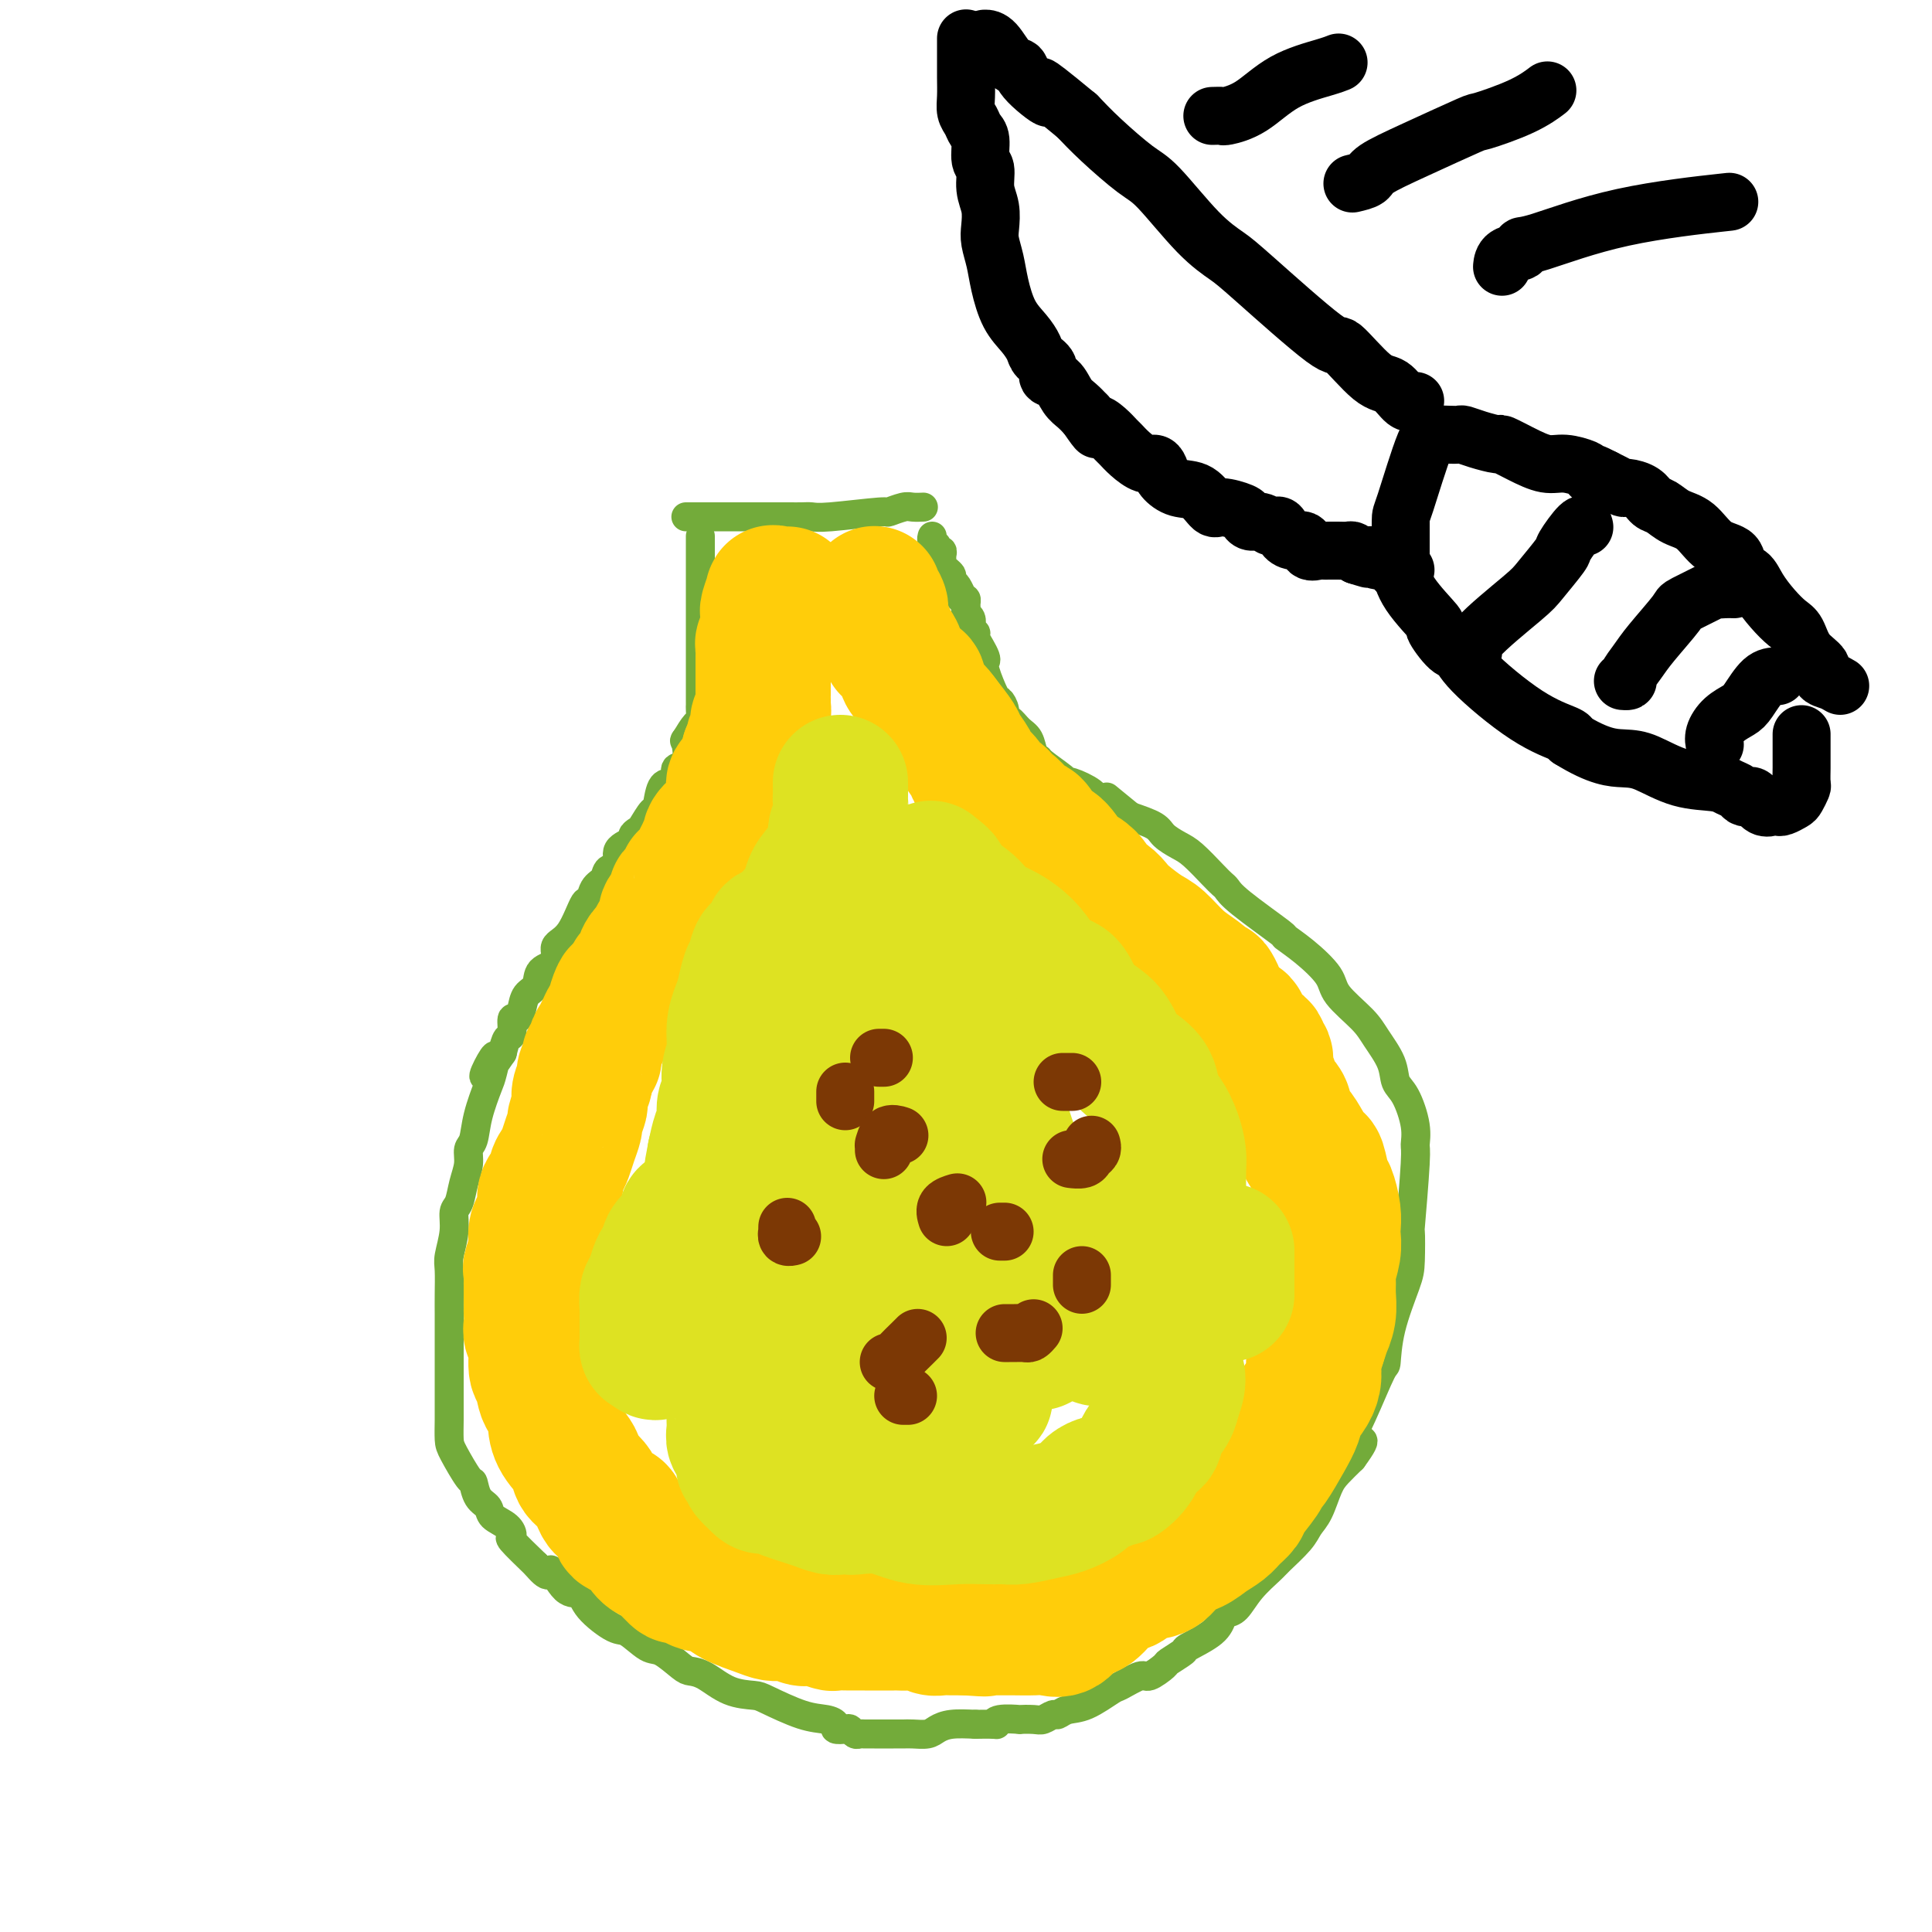 <svg viewBox='0 0 400 400' version='1.1' xmlns='http://www.w3.org/2000/svg' xmlns:xlink='http://www.w3.org/1999/xlink'><g fill='none' stroke='#73AB3A' stroke-width='6' stroke-linecap='round' stroke-linejoin='round'><path d='M142,107c0.381,0.000 0.762,0.000 1,0c0.238,-0.000 0.333,-0.000 1,0c0.667,0.000 1.905,0.000 2,0c0.095,-0.000 -0.953,-0.000 0,0c0.953,0.000 3.907,0.000 5,0c1.093,-0.000 0.323,-0.000 1,0c0.677,0.000 2.800,0.001 5,0c2.200,-0.001 4.479,-0.004 6,0c1.521,0.004 2.286,0.016 3,0c0.714,-0.016 1.378,-0.061 2,0c0.622,0.061 1.202,0.226 4,0c2.798,-0.226 7.815,-0.845 10,-1c2.185,-0.155 1.538,0.155 2,0c0.462,-0.155 2.033,-0.773 3,-1c0.967,-0.227 1.331,-0.061 2,0c0.669,0.061 1.642,0.016 2,0c0.358,-0.016 0.102,-0.005 0,0c-0.102,0.005 -0.051,0.002 0,0'/><path d='M145,111c0.000,0.173 0.000,0.346 0,1c-0.000,0.654 -0.000,1.789 0,2c0.000,0.211 0.000,-0.501 0,0c-0.000,0.501 -0.000,2.214 0,3c0.000,0.786 0.000,0.643 0,1c-0.000,0.357 -0.000,1.214 0,2c0.000,0.786 0.000,1.502 0,2c-0.000,0.498 -0.000,0.778 0,1c0.000,0.222 0.000,0.388 0,2c-0.000,1.612 -0.000,4.671 0,6c0.000,1.329 0.000,0.927 0,1c-0.000,0.073 -0.000,0.621 0,1c0.000,0.379 0.000,0.590 0,1c-0.000,0.410 -0.000,1.020 0,2c0.000,0.980 0.000,2.329 0,3c-0.000,0.671 -0.000,0.665 0,1c0.000,0.335 0.001,1.011 0,2c-0.001,0.989 -0.002,2.291 0,3c0.002,0.709 0.009,0.825 0,1c-0.009,0.175 -0.033,0.408 0,1c0.033,0.592 0.124,1.544 0,2c-0.124,0.456 -0.464,0.416 -1,1c-0.536,0.584 -1.268,1.792 -2,3'/><path d='M142,153c-0.497,0.611 -0.240,0.139 0,1c0.240,0.861 0.464,3.053 0,4c-0.464,0.947 -1.616,0.647 -2,1c-0.384,0.353 0.000,1.360 0,2c-0.000,0.640 -0.385,0.914 -1,1c-0.615,0.086 -1.460,-0.016 -2,1c-0.540,1.016 -0.776,3.151 -1,4c-0.224,0.849 -0.435,0.412 -1,1c-0.565,0.588 -1.484,2.201 -2,3c-0.516,0.799 -0.630,0.785 -1,1c-0.370,0.215 -0.996,0.658 -1,1c-0.004,0.342 0.614,0.581 0,1c-0.614,0.419 -2.458,1.016 -3,2c-0.542,0.984 0.219,2.353 0,3c-0.219,0.647 -1.419,0.570 -2,1c-0.581,0.430 -0.542,1.365 -1,2c-0.458,0.635 -1.413,0.970 -2,2c-0.587,1.030 -0.806,2.755 -1,3c-0.194,0.245 -0.364,-0.991 -1,0c-0.636,0.991 -1.738,4.209 -3,6c-1.262,1.791 -2.685,2.156 -3,3c-0.315,0.844 0.477,2.169 0,3c-0.477,0.831 -2.221,1.170 -3,2c-0.779,0.830 -0.591,2.153 -1,3c-0.409,0.847 -1.415,1.219 -2,2c-0.585,0.781 -0.748,1.973 -1,3c-0.252,1.027 -0.592,1.891 -1,2c-0.408,0.109 -0.882,-0.538 -1,0c-0.118,0.538 0.122,2.260 0,3c-0.122,0.740 -0.606,0.497 -1,1c-0.394,0.503 -0.697,1.751 -1,3'/><path d='M104,218c-6.340,9.354 -3.190,2.741 -2,1c1.190,-1.741 0.420,1.392 0,3c-0.420,1.608 -0.490,1.693 -1,3c-0.510,1.307 -1.460,3.836 -2,6c-0.540,2.164 -0.669,3.963 -1,5c-0.331,1.037 -0.863,1.312 -1,2c-0.137,0.688 0.122,1.788 0,3c-0.122,1.212 -0.625,2.534 -1,4c-0.375,1.466 -0.622,3.076 -1,4c-0.378,0.924 -0.886,1.163 -1,2c-0.114,0.837 0.166,2.271 0,4c-0.166,1.729 -0.776,3.752 -1,5c-0.224,1.248 -0.060,1.720 0,3c0.060,1.280 0.016,3.369 0,5c-0.016,1.631 -0.004,2.803 0,4c0.004,1.197 0.001,2.420 0,4c-0.001,1.580 -0.001,3.519 0,5c0.001,1.481 0.001,2.505 0,4c-0.001,1.495 -0.004,3.463 0,5c0.004,1.537 0.015,2.644 0,4c-0.015,1.356 -0.055,2.962 0,4c0.055,1.038 0.204,1.510 1,3c0.796,1.490 2.239,3.999 3,5c0.761,1.001 0.841,0.494 1,1c0.159,0.506 0.397,2.024 1,3c0.603,0.976 1.569,1.410 2,2c0.431,0.590 0.325,1.335 1,2c0.675,0.665 2.129,1.250 3,2c0.871,0.750 1.157,1.663 1,2c-0.157,0.337 -0.759,0.096 0,1c0.759,0.904 2.880,2.952 5,5'/><path d='M111,324c3.327,4.014 2.646,1.048 3,1c0.354,-0.048 1.745,2.821 3,4c1.255,1.179 2.374,0.667 3,1c0.626,0.333 0.760,1.512 2,3c1.240,1.488 3.586,3.285 5,4c1.414,0.715 1.897,0.349 3,1c1.103,0.651 2.825,2.319 4,3c1.175,0.681 1.804,0.375 3,1c1.196,0.625 2.961,2.181 4,3c1.039,0.819 1.352,0.900 2,1c0.648,0.100 1.632,0.219 3,1c1.368,0.781 3.122,2.222 5,3c1.878,0.778 3.881,0.891 5,1c1.119,0.109 1.356,0.215 3,1c1.644,0.785 4.696,2.249 7,3c2.304,0.751 3.860,0.789 5,1c1.140,0.211 1.864,0.596 2,1c0.136,0.404 -0.314,0.826 0,1c0.314,0.174 1.393,0.099 2,0c0.607,-0.099 0.741,-0.223 1,0c0.259,0.223 0.643,0.792 1,1c0.357,0.208 0.687,0.056 1,0c0.313,-0.056 0.611,-0.015 1,0c0.389,0.015 0.871,0.005 2,0c1.129,-0.005 2.907,-0.004 4,0c1.093,0.004 1.502,0.011 2,0c0.498,-0.011 1.087,-0.042 2,0c0.913,0.042 2.152,0.156 3,0c0.848,-0.156 1.305,-0.580 2,-1c0.695,-0.420 1.627,-0.834 3,-1c1.373,-0.166 3.186,-0.083 5,0'/><path d='M202,357c5.400,-0.094 4.399,0.171 4,0c-0.399,-0.171 -0.196,-0.777 1,-1c1.196,-0.223 3.385,-0.064 4,0c0.615,0.064 -0.344,0.032 0,0c0.344,-0.032 1.992,-0.065 3,0c1.008,0.065 1.377,0.227 2,0c0.623,-0.227 1.502,-0.842 2,-1c0.498,-0.158 0.617,0.142 1,0c0.383,-0.142 1.031,-0.726 2,-1c0.969,-0.274 2.261,-0.240 4,-1c1.739,-0.760 3.927,-2.316 5,-3c1.073,-0.684 1.030,-0.497 2,-1c0.970,-0.503 2.951,-1.697 4,-2c1.049,-0.303 1.166,0.285 2,0c0.834,-0.285 2.384,-1.444 3,-2c0.616,-0.556 0.298,-0.509 1,-1c0.702,-0.491 2.425,-1.518 3,-2c0.575,-0.482 0.002,-0.417 1,-1c0.998,-0.583 3.567,-1.814 5,-3c1.433,-1.186 1.729,-2.328 2,-3c0.271,-0.672 0.518,-0.874 1,-1c0.482,-0.126 1.200,-0.176 2,-1c0.800,-0.824 1.681,-2.423 3,-4c1.319,-1.577 3.077,-3.133 4,-4c0.923,-0.867 1.010,-1.044 2,-2c0.990,-0.956 2.883,-2.692 4,-4c1.117,-1.308 1.457,-2.187 2,-3c0.543,-0.813 1.290,-1.558 2,-3c0.710,-1.442 1.383,-3.581 2,-5c0.617,-1.419 1.176,-2.120 2,-3c0.824,-0.880 1.912,-1.940 3,-3'/><path d='M280,302c4.426,-6.028 0.991,-3.097 0,-3c-0.991,0.097 0.463,-2.638 2,-6c1.537,-3.362 3.158,-7.350 4,-9c0.842,-1.650 0.905,-0.961 1,-2c0.095,-1.039 0.220,-3.807 1,-7c0.780,-3.193 2.213,-6.810 3,-9c0.787,-2.190 0.929,-2.952 1,-5c0.071,-2.048 0.073,-5.381 0,-6c-0.073,-0.619 -0.221,1.478 0,-1c0.221,-2.478 0.812,-9.530 1,-13c0.188,-3.470 -0.028,-3.357 0,-4c0.028,-0.643 0.299,-2.041 0,-4c-0.299,-1.959 -1.169,-4.479 -2,-6c-0.831,-1.521 -1.624,-2.041 -2,-3c-0.376,-0.959 -0.335,-2.355 -1,-4c-0.665,-1.645 -2.035,-3.539 -3,-5c-0.965,-1.461 -1.525,-2.491 -3,-4c-1.475,-1.509 -3.866,-3.499 -5,-5c-1.134,-1.501 -1.011,-2.513 -2,-4c-0.989,-1.487 -3.091,-3.449 -5,-5c-1.909,-1.551 -3.624,-2.691 -4,-3c-0.376,-0.309 0.589,0.215 -1,-1c-1.589,-1.215 -5.731,-4.167 -8,-6c-2.269,-1.833 -2.665,-2.546 -3,-3c-0.335,-0.454 -0.608,-0.649 -1,-1c-0.392,-0.351 -0.904,-0.856 -2,-2c-1.096,-1.144 -2.777,-2.925 -4,-4c-1.223,-1.075 -1.988,-1.443 -3,-2c-1.012,-0.557 -2.273,-1.304 -3,-2c-0.727,-0.696 -0.922,-1.342 -2,-2c-1.078,-0.658 -3.039,-1.329 -5,-2'/><path d='M234,169c-7.144,-5.808 -4.503,-3.829 -4,-3c0.503,0.829 -1.133,0.508 -2,0c-0.867,-0.508 -0.965,-1.204 -2,-2c-1.035,-0.796 -3.009,-1.691 -4,-2c-0.991,-0.309 -1.001,-0.031 -1,0c0.001,0.031 0.012,-0.184 -1,-1c-1.012,-0.816 -3.048,-2.234 -4,-3c-0.952,-0.766 -0.822,-0.878 -1,-1c-0.178,-0.122 -0.665,-0.252 -1,-1c-0.335,-0.748 -0.520,-2.115 -1,-3c-0.480,-0.885 -1.256,-1.289 -2,-2c-0.744,-0.711 -1.455,-1.731 -2,-2c-0.545,-0.269 -0.924,0.212 -1,0c-0.076,-0.212 0.151,-1.118 0,-2c-0.151,-0.882 -0.681,-1.741 -1,-2c-0.319,-0.259 -0.428,0.083 -1,-1c-0.572,-1.083 -1.607,-3.589 -2,-5c-0.393,-1.411 -0.143,-1.727 0,-2c0.143,-0.273 0.178,-0.503 0,-1c-0.178,-0.497 -0.570,-1.259 -1,-2c-0.430,-0.741 -0.899,-1.459 -1,-2c-0.101,-0.541 0.165,-0.904 0,-1c-0.165,-0.096 -0.762,0.076 -1,0c-0.238,-0.076 -0.116,-0.401 0,-1c0.116,-0.599 0.228,-1.471 0,-2c-0.228,-0.529 -0.796,-0.716 -1,-1c-0.204,-0.284 -0.044,-0.664 0,-1c0.044,-0.336 -0.027,-0.629 0,-1c0.027,-0.371 0.150,-0.820 0,-1c-0.150,-0.180 -0.575,-0.090 -1,0'/><path d='M199,124c-2.277,-5.222 -0.469,-2.278 0,-1c0.469,1.278 -0.400,0.889 -1,0c-0.600,-0.889 -0.931,-2.280 -1,-3c-0.069,-0.720 0.125,-0.770 0,-1c-0.125,-0.230 -0.568,-0.640 -1,-1c-0.432,-0.360 -0.852,-0.670 -1,-1c-0.148,-0.330 -0.025,-0.680 0,-1c0.025,-0.320 -0.050,-0.610 0,-1c0.050,-0.390 0.224,-0.879 0,-1c-0.224,-0.121 -0.844,0.125 -1,0c-0.156,-0.125 0.154,-0.621 0,-1c-0.154,-0.379 -0.772,-0.640 -1,-1c-0.228,-0.360 -0.065,-0.817 0,-1c0.065,-0.183 0.033,-0.091 0,0'/></g>
<g fill='none' stroke='#FFCD0A' stroke-width='28' stroke-linecap='round' stroke-linejoin='round'><path d='M163,123c-0.342,0.006 -0.684,0.012 -1,0c-0.316,-0.012 -0.606,-0.043 -1,0c-0.394,0.043 -0.890,0.160 -1,0c-0.110,-0.160 0.168,-0.596 0,0c-0.168,0.596 -0.781,2.226 -1,3c-0.219,0.774 -0.045,0.694 0,1c0.045,0.306 -0.041,0.999 0,2c0.041,1.001 0.207,2.310 0,3c-0.207,0.690 -0.788,0.762 -1,1c-0.212,0.238 -0.057,0.641 0,1c0.057,0.359 0.015,0.673 0,1c-0.015,0.327 -0.004,0.666 0,1c0.004,0.334 0.001,0.663 0,1c-0.001,0.337 -0.000,0.682 0,1c0.000,0.318 0.000,0.609 0,1c-0.000,0.391 -0.000,0.882 0,1c0.000,0.118 -0.000,-0.136 0,0c0.000,0.136 0.000,0.663 0,1c-0.000,0.337 -0.000,0.485 0,1c0.000,0.515 0.001,1.399 0,2c-0.001,0.601 -0.004,0.920 0,1c0.004,0.080 0.015,-0.081 0,0c-0.015,0.081 -0.055,0.402 0,1c0.055,0.598 0.207,1.474 0,2c-0.207,0.526 -0.773,0.704 -1,1c-0.227,0.296 -0.116,0.712 0,1c0.116,0.288 0.237,0.448 0,1c-0.237,0.552 -0.833,1.495 -1,2c-0.167,0.505 0.095,0.573 0,1c-0.095,0.427 -0.548,1.214 -1,2'/><path d='M155,156c-0.592,4.999 -0.070,2.497 0,2c0.070,-0.497 -0.310,1.012 -1,2c-0.690,0.988 -1.689,1.454 -2,2c-0.311,0.546 0.067,1.171 0,2c-0.067,0.829 -0.577,1.861 -1,3c-0.423,1.139 -0.758,2.387 -1,3c-0.242,0.613 -0.389,0.593 -1,1c-0.611,0.407 -1.684,1.240 -2,2c-0.316,0.760 0.126,1.447 0,2c-0.126,0.553 -0.822,0.973 -1,1c-0.178,0.027 0.160,-0.339 0,0c-0.160,0.339 -0.818,1.381 -1,2c-0.182,0.619 0.111,0.813 0,1c-0.111,0.187 -0.626,0.365 -1,1c-0.374,0.635 -0.606,1.726 -1,2c-0.394,0.274 -0.951,-0.270 -1,0c-0.049,0.270 0.408,1.352 0,2c-0.408,0.648 -1.683,0.860 -2,1c-0.317,0.140 0.322,0.209 0,1c-0.322,0.791 -1.606,2.305 -2,3c-0.394,0.695 0.102,0.571 0,1c-0.102,0.429 -0.800,1.409 -1,2c-0.200,0.591 0.100,0.791 0,1c-0.100,0.209 -0.599,0.427 -1,1c-0.401,0.573 -0.704,1.500 -1,2c-0.296,0.500 -0.586,0.571 -1,1c-0.414,0.429 -0.951,1.214 -1,2c-0.049,0.786 0.389,1.571 0,2c-0.389,0.429 -1.605,0.500 -2,1c-0.395,0.500 0.030,1.429 0,2c-0.030,0.571 -0.515,0.786 -1,1'/><path d='M130,205c-4.333,7.715 -2.666,2.504 -2,1c0.666,-1.504 0.332,0.701 0,2c-0.332,1.299 -0.662,1.691 -1,2c-0.338,0.309 -0.683,0.533 -1,1c-0.317,0.467 -0.606,1.176 -1,2c-0.394,0.824 -0.894,1.761 -1,2c-0.106,0.239 0.183,-0.221 0,0c-0.183,0.221 -0.837,1.122 -1,2c-0.163,0.878 0.166,1.732 0,2c-0.166,0.268 -0.828,-0.049 -1,0c-0.172,0.049 0.146,0.464 0,1c-0.146,0.536 -0.757,1.195 -1,2c-0.243,0.805 -0.116,1.758 0,2c0.116,0.242 0.223,-0.225 0,0c-0.223,0.225 -0.777,1.144 -1,2c-0.223,0.856 -0.115,1.650 0,2c0.115,0.350 0.238,0.258 0,1c-0.238,0.742 -0.837,2.320 -1,3c-0.163,0.680 0.110,0.461 0,1c-0.110,0.539 -0.602,1.835 -1,3c-0.398,1.165 -0.703,2.198 -1,3c-0.297,0.802 -0.588,1.375 -1,2c-0.412,0.625 -0.947,1.304 -1,2c-0.053,0.696 0.375,1.408 0,2c-0.375,0.592 -1.554,1.063 -2,2c-0.446,0.937 -0.158,2.338 0,3c0.158,0.662 0.186,0.583 0,1c-0.186,0.417 -0.586,1.328 -1,2c-0.414,0.672 -0.842,1.104 -1,2c-0.158,0.896 -0.045,2.256 0,3c0.045,0.744 0.023,0.872 0,1'/><path d='M111,259c-1.486,5.837 -0.202,1.930 0,1c0.202,-0.930 -0.678,1.117 -1,2c-0.322,0.883 -0.086,0.603 0,1c0.086,0.397 0.023,1.472 0,2c-0.023,0.528 -0.006,0.508 0,1c0.006,0.492 0.002,1.497 0,2c-0.002,0.503 -0.002,0.506 0,1c0.002,0.494 0.004,1.480 0,2c-0.004,0.520 -0.016,0.574 0,1c0.016,0.426 0.060,1.225 0,2c-0.060,0.775 -0.225,1.528 0,2c0.225,0.472 0.838,0.664 1,2c0.162,1.336 -0.129,3.816 0,5c0.129,1.184 0.676,1.071 1,2c0.324,0.929 0.423,2.899 1,4c0.577,1.101 1.630,1.334 2,2c0.370,0.666 0.057,1.765 0,3c-0.057,1.235 0.143,2.605 1,4c0.857,1.395 2.371,2.816 3,4c0.629,1.184 0.374,2.132 1,3c0.626,0.868 2.135,1.658 3,3c0.865,1.342 1.086,3.238 2,4c0.914,0.762 2.520,0.392 3,1c0.480,0.608 -0.167,2.195 0,3c0.167,0.805 1.149,0.828 2,1c0.851,0.172 1.572,0.494 2,1c0.428,0.506 0.562,1.196 1,2c0.438,0.804 1.179,1.721 2,2c0.821,0.279 1.721,-0.079 2,0c0.279,0.079 -0.063,0.594 0,1c0.063,0.406 0.532,0.703 1,1'/><path d='M138,324c3.744,4.200 2.104,1.700 2,1c-0.104,-0.700 1.329,0.400 2,1c0.671,0.600 0.582,0.699 1,1c0.418,0.301 1.345,0.804 2,1c0.655,0.196 1.039,0.083 1,0c-0.039,-0.083 -0.502,-0.138 0,0c0.502,0.138 1.968,0.468 3,1c1.032,0.532 1.628,1.267 3,2c1.372,0.733 3.520,1.463 5,2c1.480,0.537 2.293,0.880 3,1c0.707,0.120 1.307,0.018 2,0c0.693,-0.018 1.479,0.047 2,0c0.521,-0.047 0.778,-0.205 1,0c0.222,0.205 0.411,0.773 1,1c0.589,0.227 1.578,0.113 2,0c0.422,-0.113 0.276,-0.227 1,0c0.724,0.227 2.318,0.793 3,1c0.682,0.207 0.452,0.056 1,0c0.548,-0.056 1.872,-0.015 3,0c1.128,0.015 2.058,0.004 3,0c0.942,-0.004 1.894,-0.002 3,0c1.106,0.002 2.365,0.004 3,0c0.635,-0.004 0.645,-0.015 1,0c0.355,0.015 1.054,0.057 2,0c0.946,-0.057 2.137,-0.211 3,0c0.863,0.211 1.397,0.789 2,1c0.603,0.211 1.275,0.057 2,0c0.725,-0.057 1.504,-0.015 2,0c0.496,0.015 0.711,0.004 1,0c0.289,-0.004 0.654,-0.001 1,0c0.346,0.001 0.673,0.001 1,0'/><path d='M200,337c6.545,0.464 2.907,0.124 2,0c-0.907,-0.124 0.919,-0.033 2,0c1.081,0.033 1.419,0.008 2,0c0.581,-0.008 1.404,0.001 2,0c0.596,-0.001 0.964,-0.012 2,0c1.036,0.012 2.741,0.045 4,0c1.259,-0.045 2.073,-0.170 3,0c0.927,0.170 1.967,0.636 3,0c1.033,-0.636 2.060,-2.374 3,-3c0.940,-0.626 1.792,-0.141 3,-1c1.208,-0.859 2.773,-3.063 4,-4c1.227,-0.937 2.117,-0.607 3,-1c0.883,-0.393 1.758,-1.509 3,-2c1.242,-0.491 2.850,-0.358 4,-1c1.150,-0.642 1.841,-2.059 3,-3c1.159,-0.941 2.787,-1.407 4,-2c1.213,-0.593 2.011,-1.312 3,-2c0.989,-0.688 2.170,-1.346 3,-2c0.830,-0.654 1.308,-1.303 2,-2c0.692,-0.697 1.598,-1.440 2,-2c0.402,-0.560 0.299,-0.936 1,-2c0.701,-1.064 2.205,-2.816 3,-4c0.795,-1.184 0.880,-1.801 1,-2c0.120,-0.199 0.273,0.018 1,-1c0.727,-1.018 2.027,-3.273 3,-5c0.973,-1.727 1.619,-2.926 2,-4c0.381,-1.074 0.497,-2.023 1,-3c0.503,-0.977 1.393,-1.984 2,-3c0.607,-1.016 0.933,-2.043 1,-3c0.067,-0.957 -0.124,-1.845 0,-3c0.124,-1.155 0.562,-2.578 1,-4'/><path d='M273,278c1.248,-3.645 0.869,-2.756 1,-3c0.131,-0.244 0.771,-1.619 1,-3c0.229,-1.381 0.047,-2.768 0,-4c-0.047,-1.232 0.040,-2.307 0,-3c-0.040,-0.693 -0.206,-1.002 0,-2c0.206,-0.998 0.784,-2.684 1,-4c0.216,-1.316 0.069,-2.261 0,-3c-0.069,-0.739 -0.060,-1.270 0,-2c0.060,-0.730 0.172,-1.657 0,-3c-0.172,-1.343 -0.626,-3.101 -1,-4c-0.374,-0.899 -0.666,-0.941 -1,-2c-0.334,-1.059 -0.710,-3.137 -1,-4c-0.290,-0.863 -0.494,-0.510 -1,-1c-0.506,-0.490 -1.314,-1.822 -2,-3c-0.686,-1.178 -1.249,-2.202 -2,-3c-0.751,-0.798 -1.689,-1.369 -2,-2c-0.311,-0.631 0.003,-1.322 0,-2c-0.003,-0.678 -0.325,-1.342 -1,-2c-0.675,-0.658 -1.702,-1.309 -2,-2c-0.298,-0.691 0.132,-1.421 0,-2c-0.132,-0.579 -0.828,-1.005 -1,-2c-0.172,-0.995 0.180,-2.557 0,-3c-0.180,-0.443 -0.893,0.233 -1,0c-0.107,-0.233 0.393,-1.376 0,-2c-0.393,-0.624 -1.680,-0.729 -2,-1c-0.320,-0.271 0.327,-0.706 0,-1c-0.327,-0.294 -1.629,-0.446 -2,-1c-0.371,-0.554 0.189,-1.509 0,-2c-0.189,-0.491 -1.128,-0.517 -2,-1c-0.872,-0.483 -1.678,-1.424 -2,-2c-0.322,-0.576 -0.161,-0.788 0,-1'/><path d='M253,208c-3.503,-6.436 -1.262,-3.024 -1,-2c0.262,1.024 -1.456,-0.338 -2,-1c-0.544,-0.662 0.085,-0.623 0,-1c-0.085,-0.377 -0.884,-1.168 -2,-2c-1.116,-0.832 -2.550,-1.703 -4,-3c-1.450,-1.297 -2.915,-3.019 -4,-4c-1.085,-0.981 -1.791,-1.223 -3,-2c-1.209,-0.777 -2.921,-2.091 -4,-3c-1.079,-0.909 -1.525,-1.414 -2,-2c-0.475,-0.586 -0.980,-1.253 -2,-2c-1.020,-0.747 -2.556,-1.573 -3,-2c-0.444,-0.427 0.203,-0.454 0,-1c-0.203,-0.546 -1.258,-1.611 -2,-2c-0.742,-0.389 -1.173,-0.102 -2,-1c-0.827,-0.898 -2.052,-2.982 -3,-4c-0.948,-1.018 -1.619,-0.972 -2,-1c-0.381,-0.028 -0.473,-0.131 -1,-1c-0.527,-0.869 -1.489,-2.505 -2,-3c-0.511,-0.495 -0.572,0.152 -1,0c-0.428,-0.152 -1.223,-1.102 -2,-2c-0.777,-0.898 -1.536,-1.746 -2,-2c-0.464,-0.254 -0.634,0.084 -1,0c-0.366,-0.084 -0.928,-0.589 -1,-1c-0.072,-0.411 0.347,-0.728 0,-1c-0.347,-0.272 -1.459,-0.500 -2,-1c-0.541,-0.500 -0.511,-1.273 -1,-2c-0.489,-0.727 -1.499,-1.407 -2,-2c-0.501,-0.593 -0.495,-1.097 -1,-2c-0.505,-0.903 -1.521,-2.205 -2,-3c-0.479,-0.795 -0.423,-1.084 -1,-2c-0.577,-0.916 -1.789,-2.458 -3,-4'/><path d='M195,149c-1.507,-2.139 -1.775,-1.988 -2,-2c-0.225,-0.012 -0.407,-0.188 -1,-1c-0.593,-0.812 -1.598,-2.262 -2,-3c-0.402,-0.738 -0.203,-0.766 0,-1c0.203,-0.234 0.409,-0.673 0,-1c-0.409,-0.327 -1.433,-0.541 -2,-1c-0.567,-0.459 -0.678,-1.165 -1,-2c-0.322,-0.835 -0.856,-1.801 -1,-2c-0.144,-0.199 0.101,0.368 0,0c-0.101,-0.368 -0.548,-1.672 -1,-2c-0.452,-0.328 -0.910,0.319 -1,0c-0.090,-0.319 0.186,-1.605 0,-2c-0.186,-0.395 -0.834,0.101 -1,0c-0.166,-0.101 0.152,-0.800 0,-1c-0.152,-0.200 -0.773,0.100 -1,0c-0.227,-0.100 -0.061,-0.602 0,-1c0.061,-0.398 0.016,-0.694 0,-1c-0.016,-0.306 -0.004,-0.621 0,-1c0.004,-0.379 0.001,-0.823 0,-1c-0.001,-0.177 -0.001,-0.089 0,0'/><path d='M182,127c-2.027,-3.581 -0.596,-1.534 0,-1c0.596,0.534 0.356,-0.445 0,-1c-0.356,-0.555 -0.827,-0.685 -1,-1c-0.173,-0.315 -0.046,-0.816 0,-1c0.046,-0.184 0.013,-0.053 0,0c-0.013,0.053 -0.007,0.026 0,0'/></g>
<g fill='none' stroke='#DEE222' stroke-width='28' stroke-linecap='round' stroke-linejoin='round'><path d='M174,162c0.010,1.264 0.019,2.528 0,3c-0.019,0.472 -0.067,0.154 0,1c0.067,0.846 0.250,2.858 0,4c-0.250,1.142 -0.932,1.415 -1,2c-0.068,0.585 0.477,1.480 0,3c-0.477,1.520 -1.978,3.663 -3,5c-1.022,1.337 -1.566,1.869 -2,3c-0.434,1.131 -0.758,2.863 -1,4c-0.242,1.137 -0.402,1.681 -1,2c-0.598,0.319 -1.634,0.413 -2,1c-0.366,0.587 -0.062,1.667 0,2c0.062,0.333 -0.120,-0.082 -1,0c-0.880,0.082 -2.459,0.659 -3,1c-0.541,0.341 -0.043,0.446 0,1c0.043,0.554 -0.370,1.559 -1,2c-0.630,0.441 -1.478,0.319 -2,1c-0.522,0.681 -0.718,2.165 -1,3c-0.282,0.835 -0.649,1.020 -1,2c-0.351,0.980 -0.687,2.754 -1,4c-0.313,1.246 -0.605,1.965 -1,3c-0.395,1.035 -0.895,2.388 -1,4c-0.105,1.612 0.183,3.485 0,5c-0.183,1.515 -0.837,2.673 -1,4c-0.163,1.327 0.163,2.822 0,4c-0.163,1.178 -0.817,2.037 -1,3c-0.183,0.963 0.105,2.028 0,3c-0.105,0.972 -0.601,1.849 -1,3c-0.399,1.151 -0.699,2.575 -1,4'/><path d='M148,239c-1.238,6.269 -0.332,2.441 0,2c0.332,-0.441 0.089,2.505 0,4c-0.089,1.495 -0.024,1.541 0,2c0.024,0.459 0.006,1.333 0,2c-0.006,0.667 -0.002,1.126 0,2c0.002,0.874 0.001,2.162 0,3c-0.001,0.838 -0.001,1.225 0,2c0.001,0.775 0.003,1.938 0,3c-0.003,1.062 -0.012,2.021 0,3c0.012,0.979 0.045,1.976 0,3c-0.045,1.024 -0.170,2.076 0,3c0.170,0.924 0.633,1.722 1,3c0.367,1.278 0.638,3.037 1,4c0.362,0.963 0.815,1.129 1,2c0.185,0.871 0.102,2.446 0,4c-0.102,1.554 -0.224,3.088 0,4c0.224,0.912 0.792,1.203 1,2c0.208,0.797 0.055,2.101 0,3c-0.055,0.899 -0.011,1.393 0,2c0.011,0.607 -0.012,1.328 0,2c0.012,0.672 0.060,1.297 0,2c-0.060,0.703 -0.226,1.484 0,2c0.226,0.516 0.844,0.765 1,1c0.156,0.235 -0.151,0.454 0,1c0.151,0.546 0.759,1.417 1,2c0.241,0.583 0.116,0.876 0,1c-0.116,0.124 -0.222,0.077 0,0c0.222,-0.077 0.771,-0.186 1,0c0.229,0.186 0.139,0.665 0,1c-0.139,0.335 -0.325,0.524 0,1c0.325,0.476 1.163,1.238 2,2'/><path d='M157,307c1.176,1.405 1.616,0.418 2,0c0.384,-0.418 0.710,-0.267 1,0c0.290,0.267 0.543,0.650 1,1c0.457,0.350 1.119,0.668 2,1c0.881,0.332 1.981,0.677 3,1c1.019,0.323 1.957,0.623 3,1c1.043,0.377 2.192,0.831 3,1c0.808,0.169 1.276,0.053 2,0c0.724,-0.053 1.704,-0.042 2,0c0.296,0.042 -0.090,0.116 1,0c1.090,-0.116 3.658,-0.423 6,0c2.342,0.423 4.458,1.577 7,2c2.542,0.423 5.511,0.114 8,0c2.489,-0.114 4.497,-0.034 6,0c1.503,0.034 2.502,0.021 3,0c0.498,-0.021 0.497,-0.050 1,0c0.503,0.050 1.510,0.179 3,0c1.490,-0.179 3.464,-0.665 5,-1c1.536,-0.335 2.634,-0.519 4,-1c1.366,-0.481 3.000,-1.257 4,-2c1.000,-0.743 1.365,-1.451 2,-2c0.635,-0.549 1.539,-0.939 2,-1c0.461,-0.061 0.479,0.207 1,0c0.521,-0.207 1.544,-0.890 2,-1c0.456,-0.110 0.345,0.354 1,0c0.655,-0.354 2.077,-1.526 3,-3c0.923,-1.474 1.347,-3.251 2,-4c0.653,-0.749 1.536,-0.469 2,-1c0.464,-0.531 0.510,-1.874 1,-3c0.490,-1.126 1.426,-2.036 2,-3c0.574,-0.964 0.787,-1.982 1,-3'/><path d='M243,289c1.697,-3.864 0.441,-5.025 0,-6c-0.441,-0.975 -0.066,-1.763 0,-3c0.066,-1.237 -0.179,-2.921 0,-4c0.179,-1.079 0.780,-1.552 1,-2c0.220,-0.448 0.059,-0.872 0,-2c-0.059,-1.128 -0.016,-2.960 0,-4c0.016,-1.040 0.004,-1.288 0,-2c-0.004,-0.712 -0.001,-1.887 0,-3c0.001,-1.113 0.000,-2.164 0,-4c-0.000,-1.836 0.001,-4.458 0,-6c-0.001,-1.542 -0.002,-2.004 0,-3c0.002,-0.996 0.009,-2.525 0,-4c-0.009,-1.475 -0.034,-2.897 0,-4c0.034,-1.103 0.127,-1.888 0,-3c-0.127,-1.112 -0.474,-2.552 -1,-4c-0.526,-1.448 -1.233,-2.903 -2,-4c-0.767,-1.097 -1.596,-1.837 -2,-3c-0.404,-1.163 -0.384,-2.749 -1,-4c-0.616,-1.251 -1.868,-2.167 -3,-3c-1.132,-0.833 -2.144,-1.582 -3,-3c-0.856,-1.418 -1.557,-3.506 -3,-5c-1.443,-1.494 -3.628,-2.396 -5,-4c-1.372,-1.604 -1.933,-3.910 -3,-5c-1.067,-1.090 -2.642,-0.963 -4,-2c-1.358,-1.037 -2.498,-3.236 -4,-5c-1.502,-1.764 -3.365,-3.092 -5,-4c-1.635,-0.908 -3.043,-1.395 -4,-2c-0.957,-0.605 -1.463,-1.327 -2,-2c-0.537,-0.673 -1.106,-1.297 -2,-2c-0.894,-0.703 -2.113,-1.487 -3,-2c-0.887,-0.513 -1.444,-0.757 -2,-1'/><path d='M195,184c-3.897,-3.424 -0.639,-1.985 0,-2c0.639,-0.015 -1.339,-1.486 -2,-2c-0.661,-0.514 -0.004,-0.073 0,0c0.004,0.073 -0.644,-0.222 -1,0c-0.356,0.222 -0.418,0.960 -1,3c-0.582,2.040 -1.684,5.380 -3,9c-1.316,3.620 -2.847,7.518 -4,11c-1.153,3.482 -1.927,6.546 -3,10c-1.073,3.454 -2.445,7.298 -3,10c-0.555,2.702 -0.292,4.261 -1,7c-0.708,2.739 -2.386,6.658 -3,9c-0.614,2.342 -0.165,3.106 0,4c0.165,0.894 0.044,1.919 0,3c-0.044,1.081 -0.012,2.218 0,4c0.012,1.782 0.003,4.211 0,5c-0.003,0.789 -0.001,-0.061 0,0c0.001,0.061 0.000,1.031 0,2c-0.000,0.969 -0.000,1.935 0,3c0.000,1.065 0.000,2.228 0,3c-0.000,0.772 -0.000,1.153 0,1c0.000,-0.153 0.000,-0.839 0,-1c-0.000,-0.161 -0.000,0.204 0,0c0.000,-0.204 0.000,-0.978 0,-4c-0.000,-3.022 -0.000,-8.292 0,-13c0.000,-4.708 0.000,-8.854 0,-13'/><path d='M174,233c0.228,-7.003 0.797,-9.512 1,-12c0.203,-2.488 0.040,-4.956 0,-6c-0.040,-1.044 0.042,-0.665 0,-1c-0.042,-0.335 -0.207,-1.384 0,1c0.207,2.384 0.788,8.203 1,13c0.212,4.797 0.056,8.574 0,13c-0.056,4.426 -0.011,9.503 0,16c0.011,6.497 -0.011,14.415 0,19c0.011,4.585 0.056,5.838 0,9c-0.056,3.162 -0.211,8.233 0,11c0.211,2.767 0.788,3.229 1,4c0.212,0.771 0.058,1.852 0,3c-0.058,1.148 -0.019,2.365 0,3c0.019,0.635 0.018,0.690 0,1c-0.018,0.310 -0.053,0.875 0,1c0.053,0.125 0.194,-0.189 1,-1c0.806,-0.811 2.277,-2.117 3,-4c0.723,-1.883 0.698,-4.343 1,-6c0.302,-1.657 0.931,-2.512 2,-5c1.069,-2.488 2.576,-6.611 4,-11c1.424,-4.389 2.764,-9.045 4,-14c1.236,-4.955 2.369,-10.208 3,-14c0.631,-3.792 0.760,-6.121 1,-8c0.240,-1.879 0.590,-3.308 1,-4c0.410,-0.692 0.880,-0.648 1,-1c0.120,-0.352 -0.108,-1.101 0,-1c0.108,0.101 0.554,1.050 1,2'/><path d='M199,241c2.825,-9.427 0.886,-1.993 1,4c0.114,5.993 2.279,10.546 3,16c0.721,5.454 -0.003,11.809 0,15c0.003,3.191 0.733,3.218 1,5c0.267,1.782 0.072,5.319 0,7c-0.072,1.681 -0.019,1.508 0,1c0.019,-0.508 0.005,-1.349 0,-2c-0.005,-0.651 0.001,-1.112 0,-4c-0.001,-2.888 -0.007,-8.204 0,-12c0.007,-3.796 0.026,-6.071 0,-10c-0.026,-3.929 -0.098,-9.512 0,-15c0.098,-5.488 0.365,-10.880 0,-15c-0.365,-4.120 -1.362,-6.969 -2,-9c-0.638,-2.031 -0.916,-3.244 -1,-4c-0.084,-0.756 0.025,-1.057 0,-1c-0.025,0.057 -0.184,0.470 0,1c0.184,0.530 0.711,1.175 1,2c0.289,0.825 0.340,1.829 1,3c0.660,1.171 1.930,2.510 3,5c1.070,2.490 1.942,6.132 3,9c1.058,2.868 2.302,4.962 3,8c0.698,3.038 0.849,7.019 1,11'/><path d='M213,256c1.791,7.170 0.269,6.094 0,7c-0.269,0.906 0.717,3.795 1,6c0.283,2.205 -0.135,3.727 0,5c0.135,1.273 0.823,2.297 1,3c0.177,0.703 -0.159,1.084 0,1c0.159,-0.084 0.811,-0.634 1,-1c0.189,-0.366 -0.086,-0.547 0,-1c0.086,-0.453 0.534,-1.176 1,-3c0.466,-1.824 0.952,-4.748 1,-6c0.048,-1.252 -0.342,-0.833 0,-2c0.342,-1.167 1.416,-3.921 2,-6c0.584,-2.079 0.679,-3.483 1,-4c0.321,-0.517 0.870,-0.148 1,0c0.130,0.148 -0.157,0.074 0,0c0.157,-0.074 0.759,-0.147 1,0c0.241,0.147 0.121,0.516 0,0c-0.121,-0.516 -0.244,-1.915 0,-2c0.244,-0.085 0.854,1.146 1,2c0.146,0.854 -0.171,1.331 0,2c0.171,0.669 0.829,1.530 1,2c0.171,0.470 -0.146,0.550 0,2c0.146,1.450 0.756,4.272 1,6c0.244,1.728 0.122,2.364 0,3'/><path d='M226,270c0.404,3.123 -0.085,2.430 0,3c0.085,0.570 0.743,2.401 1,3c0.257,0.599 0.114,-0.036 0,0c-0.114,0.036 -0.199,0.742 0,1c0.199,0.258 0.680,0.069 1,0c0.320,-0.069 0.477,-0.019 1,0c0.523,0.019 1.410,0.005 2,0c0.590,-0.005 0.883,-0.001 1,0c0.117,0.001 0.059,0.001 0,0'/><path d='M254,259c0.000,-0.053 0.000,-0.105 0,0c0.000,0.105 -0.000,0.368 0,1c0.000,0.632 0.000,1.633 0,3c-0.000,1.367 0.000,3.099 0,4c0.000,0.901 -0.000,0.972 0,1c0.000,0.028 0.000,0.014 0,0'/><path d='M156,248c-0.433,0.000 -0.865,0.000 -1,0c-0.135,-0.000 0.029,-0.000 0,0c-0.029,0.000 -0.250,0.000 -1,0c-0.750,-0.000 -2.029,-0.001 -3,0c-0.971,0.001 -1.635,0.002 -2,0c-0.365,-0.002 -0.430,-0.008 -1,0c-0.570,0.008 -1.646,0.029 -2,0c-0.354,-0.029 0.013,-0.108 0,0c-0.013,0.108 -0.406,0.403 -1,1c-0.594,0.597 -1.388,1.497 -2,2c-0.612,0.503 -1.043,0.610 -1,1c0.043,0.390 0.558,1.062 0,2c-0.558,0.938 -2.191,2.142 -3,3c-0.809,0.858 -0.795,1.369 -1,2c-0.205,0.631 -0.629,1.380 -1,2c-0.371,0.620 -0.688,1.110 -1,2c-0.312,0.890 -0.620,2.178 -1,3c-0.380,0.822 -0.834,1.176 -1,2c-0.166,0.824 -0.045,2.119 0,3c0.045,0.881 0.012,1.349 0,2c-0.012,0.651 -0.004,1.485 0,2c0.004,0.515 0.004,0.713 0,1c-0.004,0.287 -0.011,0.665 0,1c0.011,0.335 0.042,0.629 0,1c-0.042,0.371 -0.155,0.820 0,1c0.155,0.180 0.577,0.090 1,0'/><path d='M135,279c0.408,2.011 1.429,0.539 2,0c0.571,-0.539 0.692,-0.145 1,0c0.308,0.145 0.802,0.041 1,0c0.198,-0.041 0.099,-0.021 0,0'/></g>
<g fill='none' stroke='#7C3805' stroke-width='12' stroke-linecap='round' stroke-linejoin='round'><path d='M183,219c-0.422,0.000 -0.844,0.000 -1,0c-0.156,0.000 -0.044,0.000 0,0c0.044,0.000 0.022,0.000 0,0'/><path d='M175,226c0.000,0.311 0.000,0.622 0,1c0.000,0.378 0.000,0.822 0,1c0.000,0.178 0.000,0.089 0,0'/><path d='M163,254c-0.008,0.453 -0.016,0.906 0,1c0.016,0.094 0.056,-0.171 0,0c-0.056,0.171 -0.207,0.777 0,1c0.207,0.223 0.774,0.064 1,0c0.226,-0.064 0.113,-0.032 0,0'/><path d='M196,252c-0.222,-0.733 -0.444,-1.467 0,-2c0.444,-0.533 1.556,-0.867 2,-1c0.444,-0.133 0.222,-0.067 0,0'/><path d='M186,235c0.196,0.063 0.392,0.126 0,0c-0.392,-0.126 -1.373,-0.440 -2,0c-0.627,0.440 -0.900,1.633 -1,2c-0.100,0.367 -0.027,-0.094 0,0c0.027,0.094 0.008,0.741 0,1c-0.008,0.259 -0.004,0.129 0,0'/><path d='M220,224c0.310,0.000 0.619,0.000 1,0c0.381,0.000 0.833,0.000 1,0c0.167,0.000 0.048,0.000 0,0c-0.048,-0.000 -0.024,0.000 0,0'/><path d='M226,237c0.099,0.340 0.198,0.679 0,1c-0.198,0.321 -0.692,0.622 -1,1c-0.308,0.378 -0.429,0.833 -1,1c-0.571,0.167 -1.592,0.048 -2,0c-0.408,-0.048 -0.204,-0.024 0,0'/><path d='M224,264c0.000,0.311 0.000,0.622 0,1c0.000,0.378 0.000,0.822 0,1c0.000,0.178 0.000,0.089 0,0'/><path d='M214,275c-0.364,0.423 -0.728,0.845 -1,1c-0.272,0.155 -0.451,0.041 -1,0c-0.549,-0.041 -1.467,-0.011 -2,0c-0.533,0.011 -0.682,0.003 -1,0c-0.318,-0.003 -0.805,-0.001 -1,0c-0.195,0.001 -0.097,0.000 0,0'/><path d='M190,277c-0.105,0.113 -0.211,0.226 -1,1c-0.789,0.774 -2.263,2.207 -3,3c-0.737,0.793 -0.737,0.944 -1,1c-0.263,0.056 -0.789,0.016 -1,0c-0.211,-0.016 -0.105,-0.008 0,0'/><path d='M187,289c0.417,0.000 0.833,0.000 1,0c0.167,0.000 0.083,0.000 0,0'/><path d='M207,255c0.417,0.000 0.833,0.000 1,0c0.167,0.000 0.083,0.000 0,0'/></g>
<g fill='none' stroke='#000000' stroke-width='12' stroke-linecap='round' stroke-linejoin='round'><path d='M381,142c-0.598,-0.354 -1.196,-0.707 -2,-1c-0.804,-0.293 -1.814,-0.525 -2,-1c-0.186,-0.475 0.453,-1.193 0,-2c-0.453,-0.807 -1.998,-1.703 -3,-3c-1.002,-1.297 -1.461,-2.996 -2,-4c-0.539,-1.004 -1.157,-1.314 -2,-2c-0.843,-0.686 -1.911,-1.749 -3,-3c-1.089,-1.251 -2.199,-2.689 -3,-4c-0.801,-1.311 -1.295,-2.494 -2,-3c-0.705,-0.506 -1.623,-0.334 -2,-1c-0.377,-0.666 -0.212,-2.171 -1,-3c-0.788,-0.829 -2.529,-0.980 -4,-2c-1.471,-1.020 -2.672,-2.907 -4,-4c-1.328,-1.093 -2.783,-1.393 -4,-2c-1.217,-0.607 -2.195,-1.521 -3,-2c-0.805,-0.479 -1.437,-0.524 -2,-1c-0.563,-0.476 -1.057,-1.385 -2,-2c-0.943,-0.615 -2.335,-0.938 -3,-1c-0.665,-0.062 -0.602,0.137 -1,0c-0.398,-0.137 -1.257,-0.611 -2,-1c-0.743,-0.389 -1.372,-0.695 -2,-1'/><path d='M332,99c-4.571,-2.426 -2.500,-0.491 -2,0c0.500,0.491 -0.571,-0.462 -1,-1c-0.429,-0.538 -0.217,-0.660 -1,-1c-0.783,-0.340 -2.560,-0.899 -4,-1c-1.440,-0.101 -2.542,0.257 -4,0c-1.458,-0.257 -3.273,-1.130 -5,-2c-1.727,-0.870 -3.365,-1.736 -4,-2c-0.635,-0.264 -0.267,0.073 -1,0c-0.733,-0.073 -2.567,-0.556 -4,-1c-1.433,-0.444 -2.464,-0.850 -3,-1c-0.536,-0.150 -0.578,-0.044 -1,0c-0.422,0.044 -1.223,0.027 -2,0c-0.777,-0.027 -1.529,-0.062 -2,0c-0.471,0.062 -0.662,0.223 -1,0c-0.338,-0.223 -0.822,-0.830 -2,2c-1.178,2.830 -3.048,9.099 -4,12c-0.952,2.901 -0.985,2.436 -1,4c-0.015,1.564 -0.013,5.156 0,7c0.013,1.844 0.036,1.940 0,2c-0.036,0.060 -0.130,0.083 0,1c0.130,0.917 0.483,2.727 2,5c1.517,2.273 4.199,5.008 5,6c0.801,0.992 -0.277,0.240 0,1c0.277,0.760 1.910,3.034 3,4c1.090,0.966 1.637,0.626 2,1c0.363,0.374 0.540,1.461 3,4c2.460,2.539 7.201,6.530 11,9c3.799,2.470 6.657,3.420 8,4c1.343,0.580 1.172,0.790 1,1'/><path d='M325,153c6.142,3.830 8.996,3.905 11,4c2.004,0.095 3.156,0.210 5,1c1.844,0.790 4.378,2.254 7,3c2.622,0.746 5.333,0.775 7,1c1.667,0.225 2.291,0.647 3,1c0.709,0.353 1.502,0.638 2,1c0.498,0.362 0.700,0.801 1,1c0.300,0.199 0.696,0.158 1,0c0.304,-0.158 0.514,-0.434 1,0c0.486,0.434 1.247,1.577 2,2c0.753,0.423 1.497,0.126 2,0c0.503,-0.126 0.766,-0.079 1,0c0.234,0.079 0.441,0.192 1,0c0.559,-0.192 1.470,-0.688 2,-1c0.530,-0.312 0.678,-0.438 1,-1c0.322,-0.562 0.818,-1.558 1,-2c0.182,-0.442 0.049,-0.329 0,-1c-0.049,-0.671 -0.013,-2.126 0,-3c0.013,-0.874 0.003,-1.166 0,-2c-0.003,-0.834 -0.001,-2.210 0,-3c0.001,-0.790 0.000,-0.995 0,-1c-0.000,-0.005 -0.000,0.191 0,0c0.000,-0.191 0.000,-0.769 0,-1c-0.000,-0.231 -0.000,-0.116 0,0'/><path d='M368,140c-0.969,0.019 -1.938,0.039 -3,1c-1.062,0.961 -2.218,2.864 -3,4c-0.782,1.136 -1.190,1.506 -2,2c-0.810,0.494 -2.021,1.112 -3,2c-0.979,0.888 -1.725,2.047 -2,3c-0.275,0.953 -0.079,1.701 0,2c0.079,0.299 0.039,0.150 0,0'/><path d='M359,122c-0.572,-0.023 -1.144,-0.046 -2,0c-0.856,0.046 -1.997,0.161 -2,0c-0.003,-0.161 1.132,-0.599 0,0c-1.132,0.599 -4.532,2.234 -6,3c-1.468,0.766 -1.005,0.664 -2,2c-0.995,1.336 -3.447,4.109 -5,6c-1.553,1.891 -2.206,2.899 -3,4c-0.794,1.101 -1.728,2.295 -2,3c-0.272,0.705 0.119,0.921 0,1c-0.119,0.079 -0.748,0.023 -1,0c-0.252,-0.023 -0.126,-0.011 0,0'/><path d='M328,109c0.023,0.115 0.045,0.230 0,0c-0.045,-0.230 -0.158,-0.804 -1,0c-0.842,0.804 -2.413,2.985 -3,4c-0.587,1.015 -0.191,0.864 -1,2c-0.809,1.136 -2.823,3.558 -4,5c-1.177,1.442 -1.517,1.903 -4,4c-2.483,2.097 -7.109,5.830 -9,8c-1.891,2.170 -1.048,2.776 -1,3c0.048,0.224 -0.701,0.064 -1,0c-0.299,-0.064 -0.150,-0.032 0,0'/><path d='M293,83c-0.579,0.330 -1.159,0.660 -2,0c-0.841,-0.660 -1.944,-2.309 -3,-3c-1.056,-0.691 -2.066,-0.425 -4,-2c-1.934,-1.575 -4.793,-4.993 -6,-6c-1.207,-1.007 -0.763,0.396 -4,-2c-3.237,-2.396 -10.155,-8.592 -14,-12c-3.845,-3.408 -4.618,-4.028 -6,-5c-1.382,-0.972 -3.373,-2.296 -6,-5c-2.627,-2.704 -5.890,-6.787 -8,-9c-2.110,-2.213 -3.068,-2.557 -5,-4c-1.932,-1.443 -4.838,-3.984 -7,-6c-2.162,-2.016 -3.581,-3.508 -5,-5'/><path d='M223,24c-11.972,-9.900 -6.902,-5.150 -6,-4c0.902,1.150 -2.365,-1.300 -4,-3c-1.635,-1.700 -1.640,-2.652 -2,-3c-0.360,-0.348 -1.076,-0.093 -2,-1c-0.924,-0.907 -2.056,-2.975 -3,-4c-0.944,-1.025 -1.698,-1.007 -2,-1c-0.302,0.007 -0.151,0.004 0,0'/><path d='M200,8c0.000,-0.048 0.000,-0.095 0,0c-0.000,0.095 -0.001,0.333 0,1c0.001,0.667 0.003,1.764 0,3c-0.003,1.236 -0.012,2.611 0,4c0.012,1.389 0.046,2.793 0,4c-0.046,1.207 -0.171,2.218 0,3c0.171,0.782 0.638,1.334 1,2c0.362,0.666 0.618,1.444 1,2c0.382,0.556 0.891,0.889 1,2c0.109,1.111 -0.181,3.000 0,4c0.181,1.000 0.832,1.109 1,2c0.168,0.891 -0.148,2.562 0,4c0.148,1.438 0.760,2.644 1,4c0.240,1.356 0.108,2.862 0,4c-0.108,1.138 -0.191,1.907 0,3c0.191,1.093 0.657,2.509 1,4c0.343,1.491 0.563,3.057 1,5c0.437,1.943 1.092,4.263 2,6c0.908,1.737 2.070,2.889 3,4c0.930,1.111 1.628,2.180 2,3c0.372,0.820 0.417,1.392 1,2c0.583,0.608 1.703,1.251 2,2c0.297,0.749 -0.230,1.604 0,2c0.230,0.396 1.216,0.333 2,1c0.784,0.667 1.365,2.064 2,3c0.635,0.936 1.324,1.410 2,2c0.676,0.590 1.338,1.295 2,2'/><path d='M225,86c3.146,4.599 2.011,2.597 2,2c-0.011,-0.597 1.103,0.212 2,1c0.897,0.788 1.578,1.555 2,2c0.422,0.445 0.586,0.566 1,1c0.414,0.434 1.079,1.180 2,2c0.921,0.820 2.097,1.716 3,2c0.903,0.284 1.533,-0.042 2,0c0.467,0.042 0.773,0.454 1,1c0.227,0.546 0.376,1.228 1,2c0.624,0.772 1.722,1.636 3,2c1.278,0.364 2.734,0.230 4,1c1.266,0.770 2.341,2.445 3,3c0.659,0.555 0.900,-0.010 2,0c1.100,0.010 3.058,0.595 4,1c0.942,0.405 0.868,0.631 1,1c0.132,0.369 0.469,0.882 1,1c0.531,0.118 1.255,-0.158 2,0c0.745,0.158 1.512,0.751 2,1c0.488,0.249 0.698,0.156 1,0c0.302,-0.156 0.696,-0.374 1,0c0.304,0.374 0.519,1.340 1,2c0.481,0.660 1.228,1.014 2,1c0.772,-0.014 1.568,-0.396 2,0c0.432,0.396 0.500,1.570 1,2c0.500,0.430 1.433,0.115 2,0c0.567,-0.115 0.768,-0.032 1,0c0.232,0.032 0.496,0.011 1,0c0.504,-0.011 1.249,-0.013 2,0c0.751,0.013 1.510,0.042 2,0c0.490,-0.042 0.711,-0.155 1,0c0.289,0.155 0.644,0.577 1,1'/><path d='M281,115c4.820,1.542 1.871,0.398 1,0c-0.871,-0.398 0.335,-0.051 1,0c0.665,0.051 0.790,-0.193 1,0c0.210,0.193 0.504,0.822 1,1c0.496,0.178 1.194,-0.096 2,0c0.806,0.096 1.719,0.562 2,1c0.281,0.438 -0.069,0.849 0,1c0.069,0.151 0.557,0.041 1,0c0.443,-0.041 0.841,-0.012 1,0c0.159,0.012 0.080,0.006 0,0'/><path d='M251,24c0.843,-0.026 1.685,-0.052 2,0c0.315,0.052 0.102,0.182 1,0c0.898,-0.182 2.906,-0.676 5,-2c2.094,-1.324 4.273,-3.479 7,-5c2.727,-1.521 6.004,-2.410 8,-3c1.996,-0.590 2.713,-0.883 3,-1c0.287,-0.117 0.143,-0.059 0,0'/><path d='M280,38c1.197,-0.278 2.395,-0.556 3,-1c0.605,-0.444 0.618,-1.056 2,-2c1.382,-0.944 4.133,-2.222 8,-4c3.867,-1.778 8.851,-4.057 11,-5c2.149,-0.943 1.463,-0.552 3,-1c1.537,-0.448 5.299,-1.736 8,-3c2.701,-1.264 4.343,-2.504 5,-3c0.657,-0.496 0.328,-0.248 0,0'/><path d='M311,55c-0.020,0.205 -0.041,0.409 0,0c0.041,-0.409 0.142,-1.432 1,-2c0.858,-0.568 2.471,-0.681 3,-1c0.529,-0.319 -0.027,-0.842 0,-1c0.027,-0.158 0.636,0.051 4,-1c3.364,-1.051 9.483,-3.360 17,-5c7.517,-1.640 16.434,-2.611 20,-3c3.566,-0.389 1.783,-0.194 0,0'/></g>
</svg>